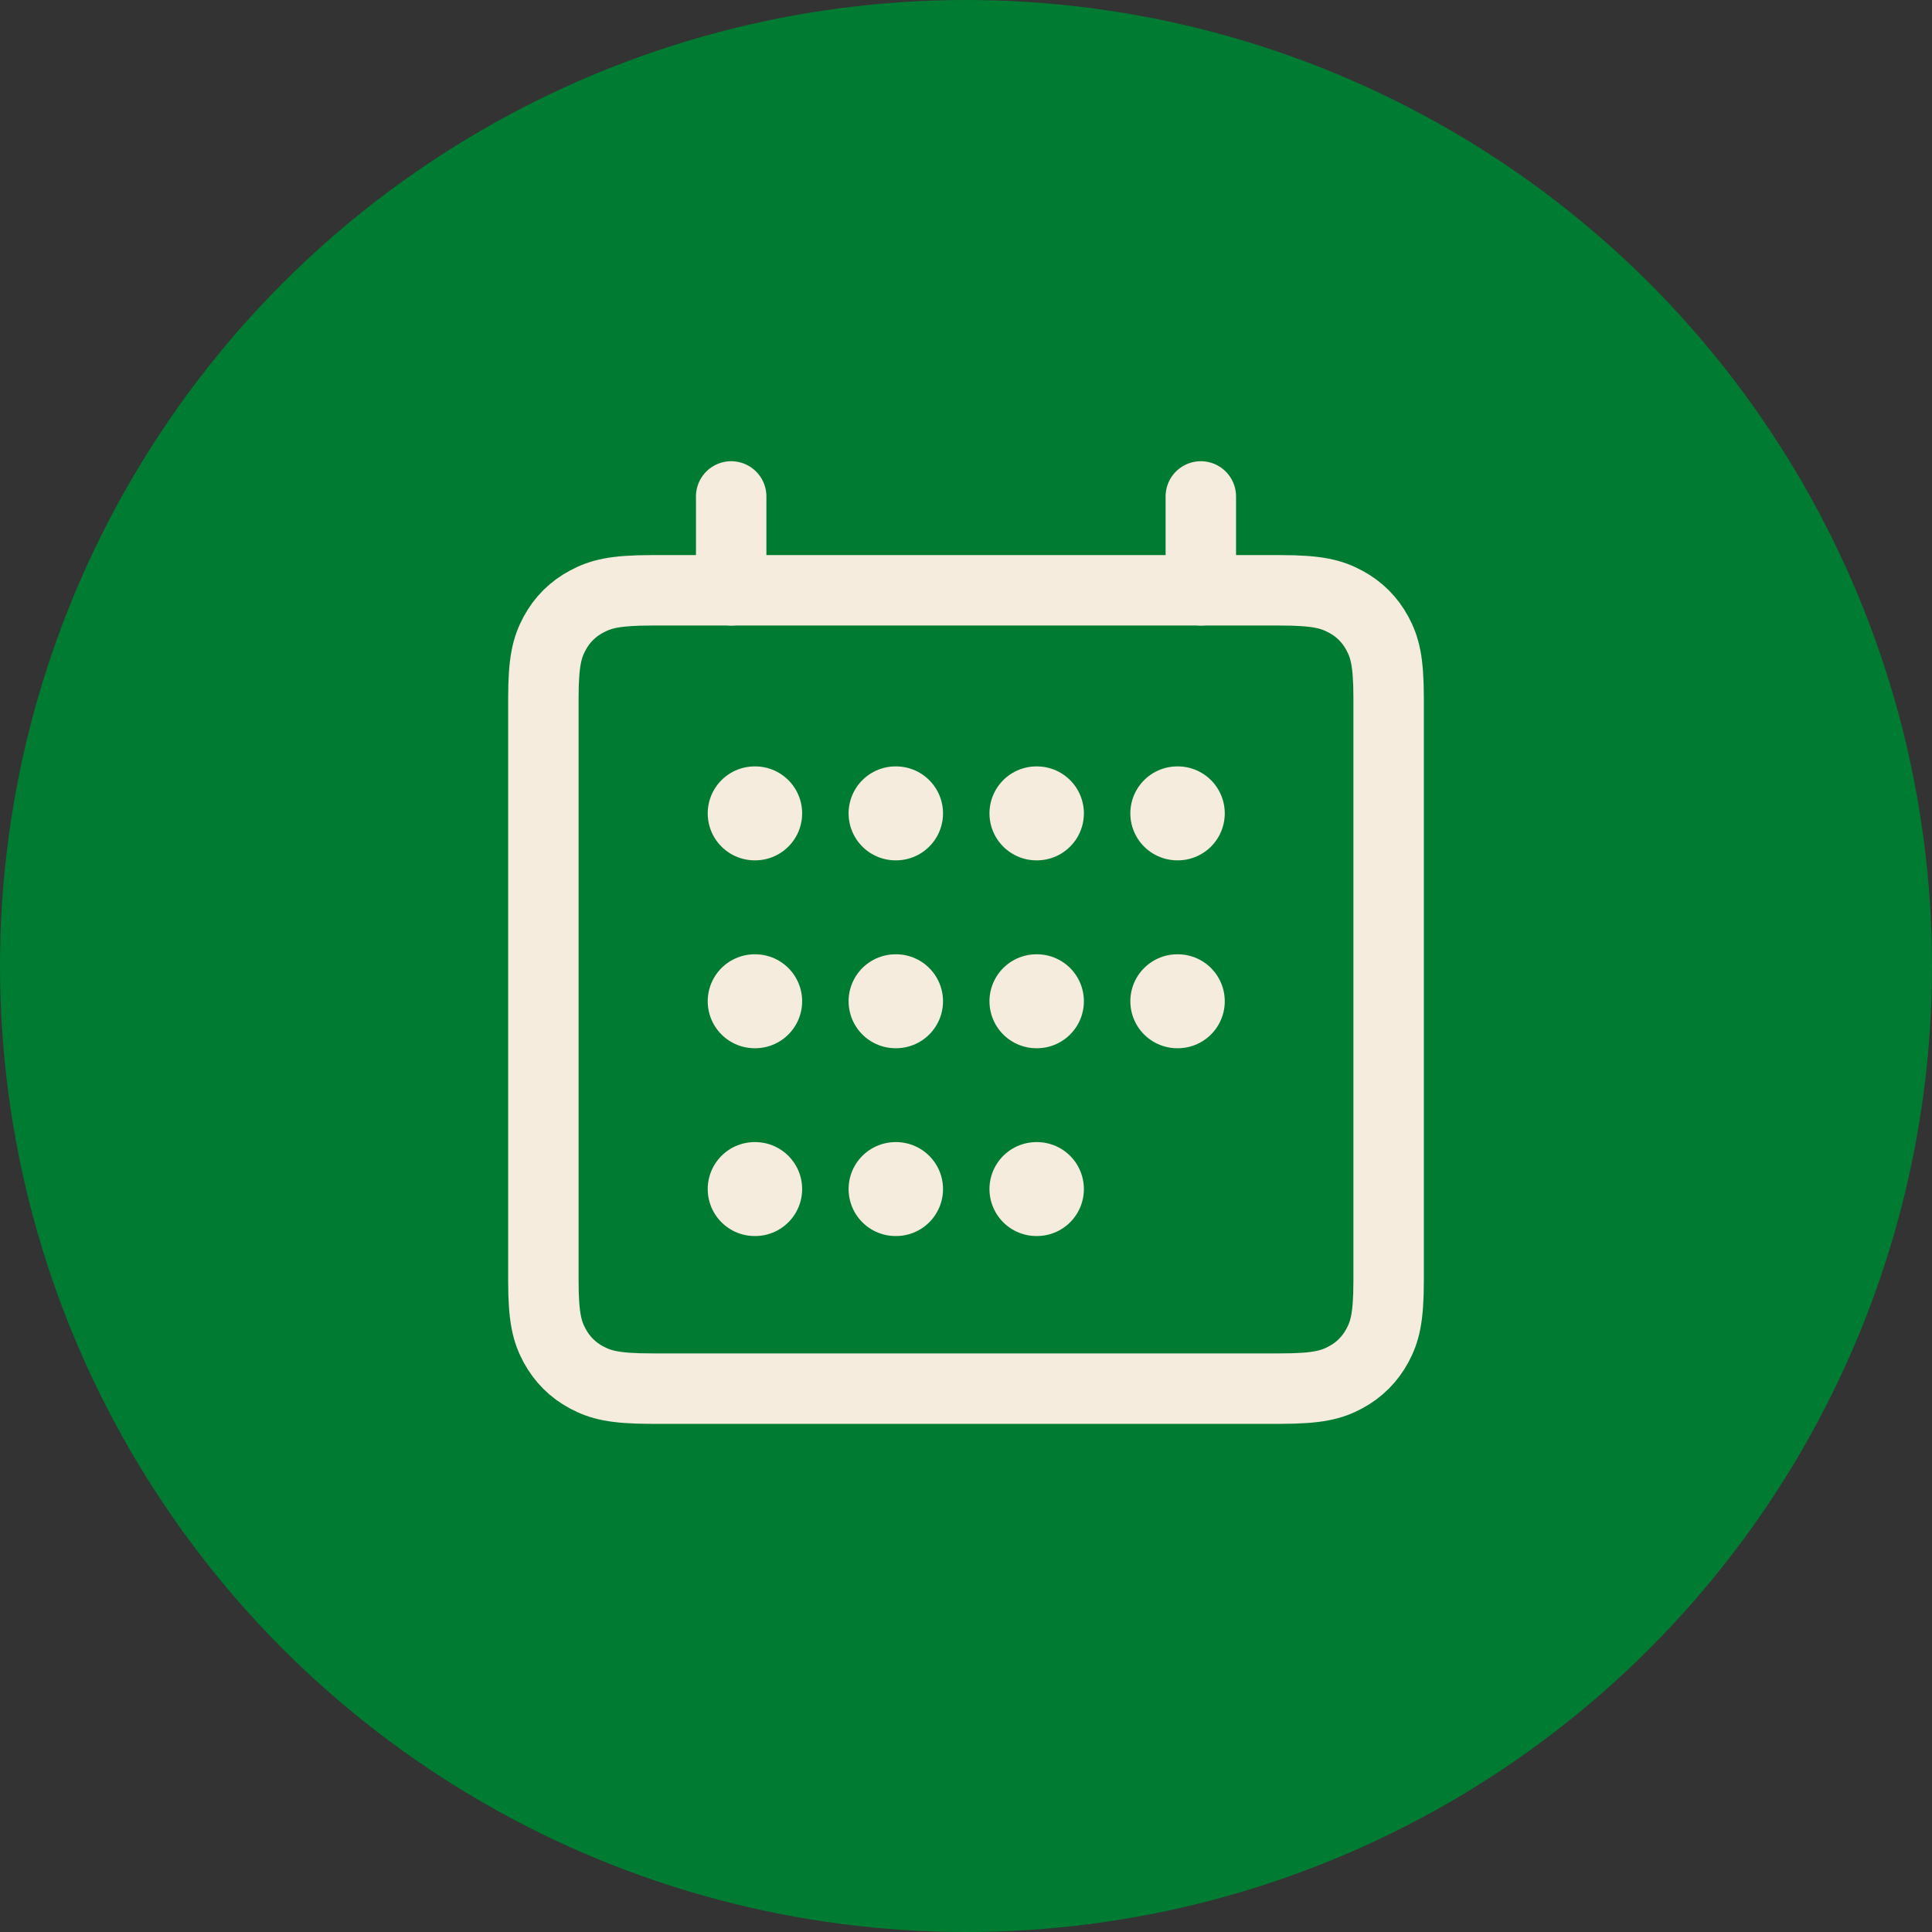 <svg width="24" height="24" viewBox="0 0 24 24" fill="none" xmlns="http://www.w3.org/2000/svg">
<rect x="0" y="0" width="24" height="24" fill="#333333" stroke="none"/>
<circle cx="12" cy="12" r="12" fill="#007B32"/>
<path fill-rule="evenodd" clip-rule="evenodd" d="M8.096 7.333H15.904C16.372 7.333 16.542 7.382 16.713 7.473C16.884 7.564 17.018 7.697 17.11 7.868C17.201 8.038 17.25 8.206 17.25 8.672V15.912C17.25 16.377 17.201 16.546 17.11 16.716C17.018 16.886 16.884 17.02 16.713 17.111C16.542 17.202 16.372 17.25 15.904 17.25H8.096C7.628 17.25 7.458 17.202 7.287 17.111C7.116 17.02 6.982 16.886 6.89 16.716C6.799 16.546 6.75 16.377 6.75 15.912V8.672C6.75 8.206 6.799 8.038 6.89 7.868C6.982 7.697 7.116 7.564 7.287 7.473C7.458 7.382 7.628 7.333 8.096 7.333Z" stroke="#F6ECDD" stroke-width="0.875" stroke-linecap="round" stroke-linejoin="round"/>
<path d="M14.917 6.167V7.333" stroke="#F6ECDD" stroke-width="0.875" stroke-linecap="round" stroke-linejoin="round"/>
<path d="M9.083 6.167V7.333" stroke="#F6ECDD" stroke-width="0.875" stroke-linecap="round" stroke-linejoin="round"/>
<path d="M9.381 10.104H9.375" stroke="#F6ECDD" stroke-width="1.167" stroke-linecap="round" stroke-linejoin="round"/>
<path d="M11.131 10.104H11.125" stroke="#F6ECDD" stroke-width="1.167" stroke-linecap="round" stroke-linejoin="round"/>
<path d="M12.881 10.104H12.875" stroke="#F6ECDD" stroke-width="1.167" stroke-linecap="round" stroke-linejoin="round"/>
<path d="M14.631 10.104H14.625" stroke="#F6ECDD" stroke-width="1.167" stroke-linecap="round" stroke-linejoin="round"/>
<path d="M9.381 12.438H9.375" stroke="#F6ECDD" stroke-width="1.167" stroke-linecap="round" stroke-linejoin="round"/>
<path d="M11.131 12.438H11.125" stroke="#F6ECDD" stroke-width="1.167" stroke-linecap="round" stroke-linejoin="round"/>
<path d="M12.881 12.438H12.875" stroke="#F6ECDD" stroke-width="1.167" stroke-linecap="round" stroke-linejoin="round"/>
<path d="M14.631 12.438H14.625" stroke="#F6ECDD" stroke-width="1.167" stroke-linecap="round" stroke-linejoin="round"/>
<path d="M9.381 14.771H9.375" stroke="#F6ECDD" stroke-width="1.167" stroke-linecap="round" stroke-linejoin="round"/>
<path d="M11.131 14.771H11.125" stroke="#F6ECDD" stroke-width="1.167" stroke-linecap="round" stroke-linejoin="round"/>
<path d="M12.881 14.771H12.875" stroke="#F6ECDD" stroke-width="1.167" stroke-linecap="round" stroke-linejoin="round"/>
</svg>
